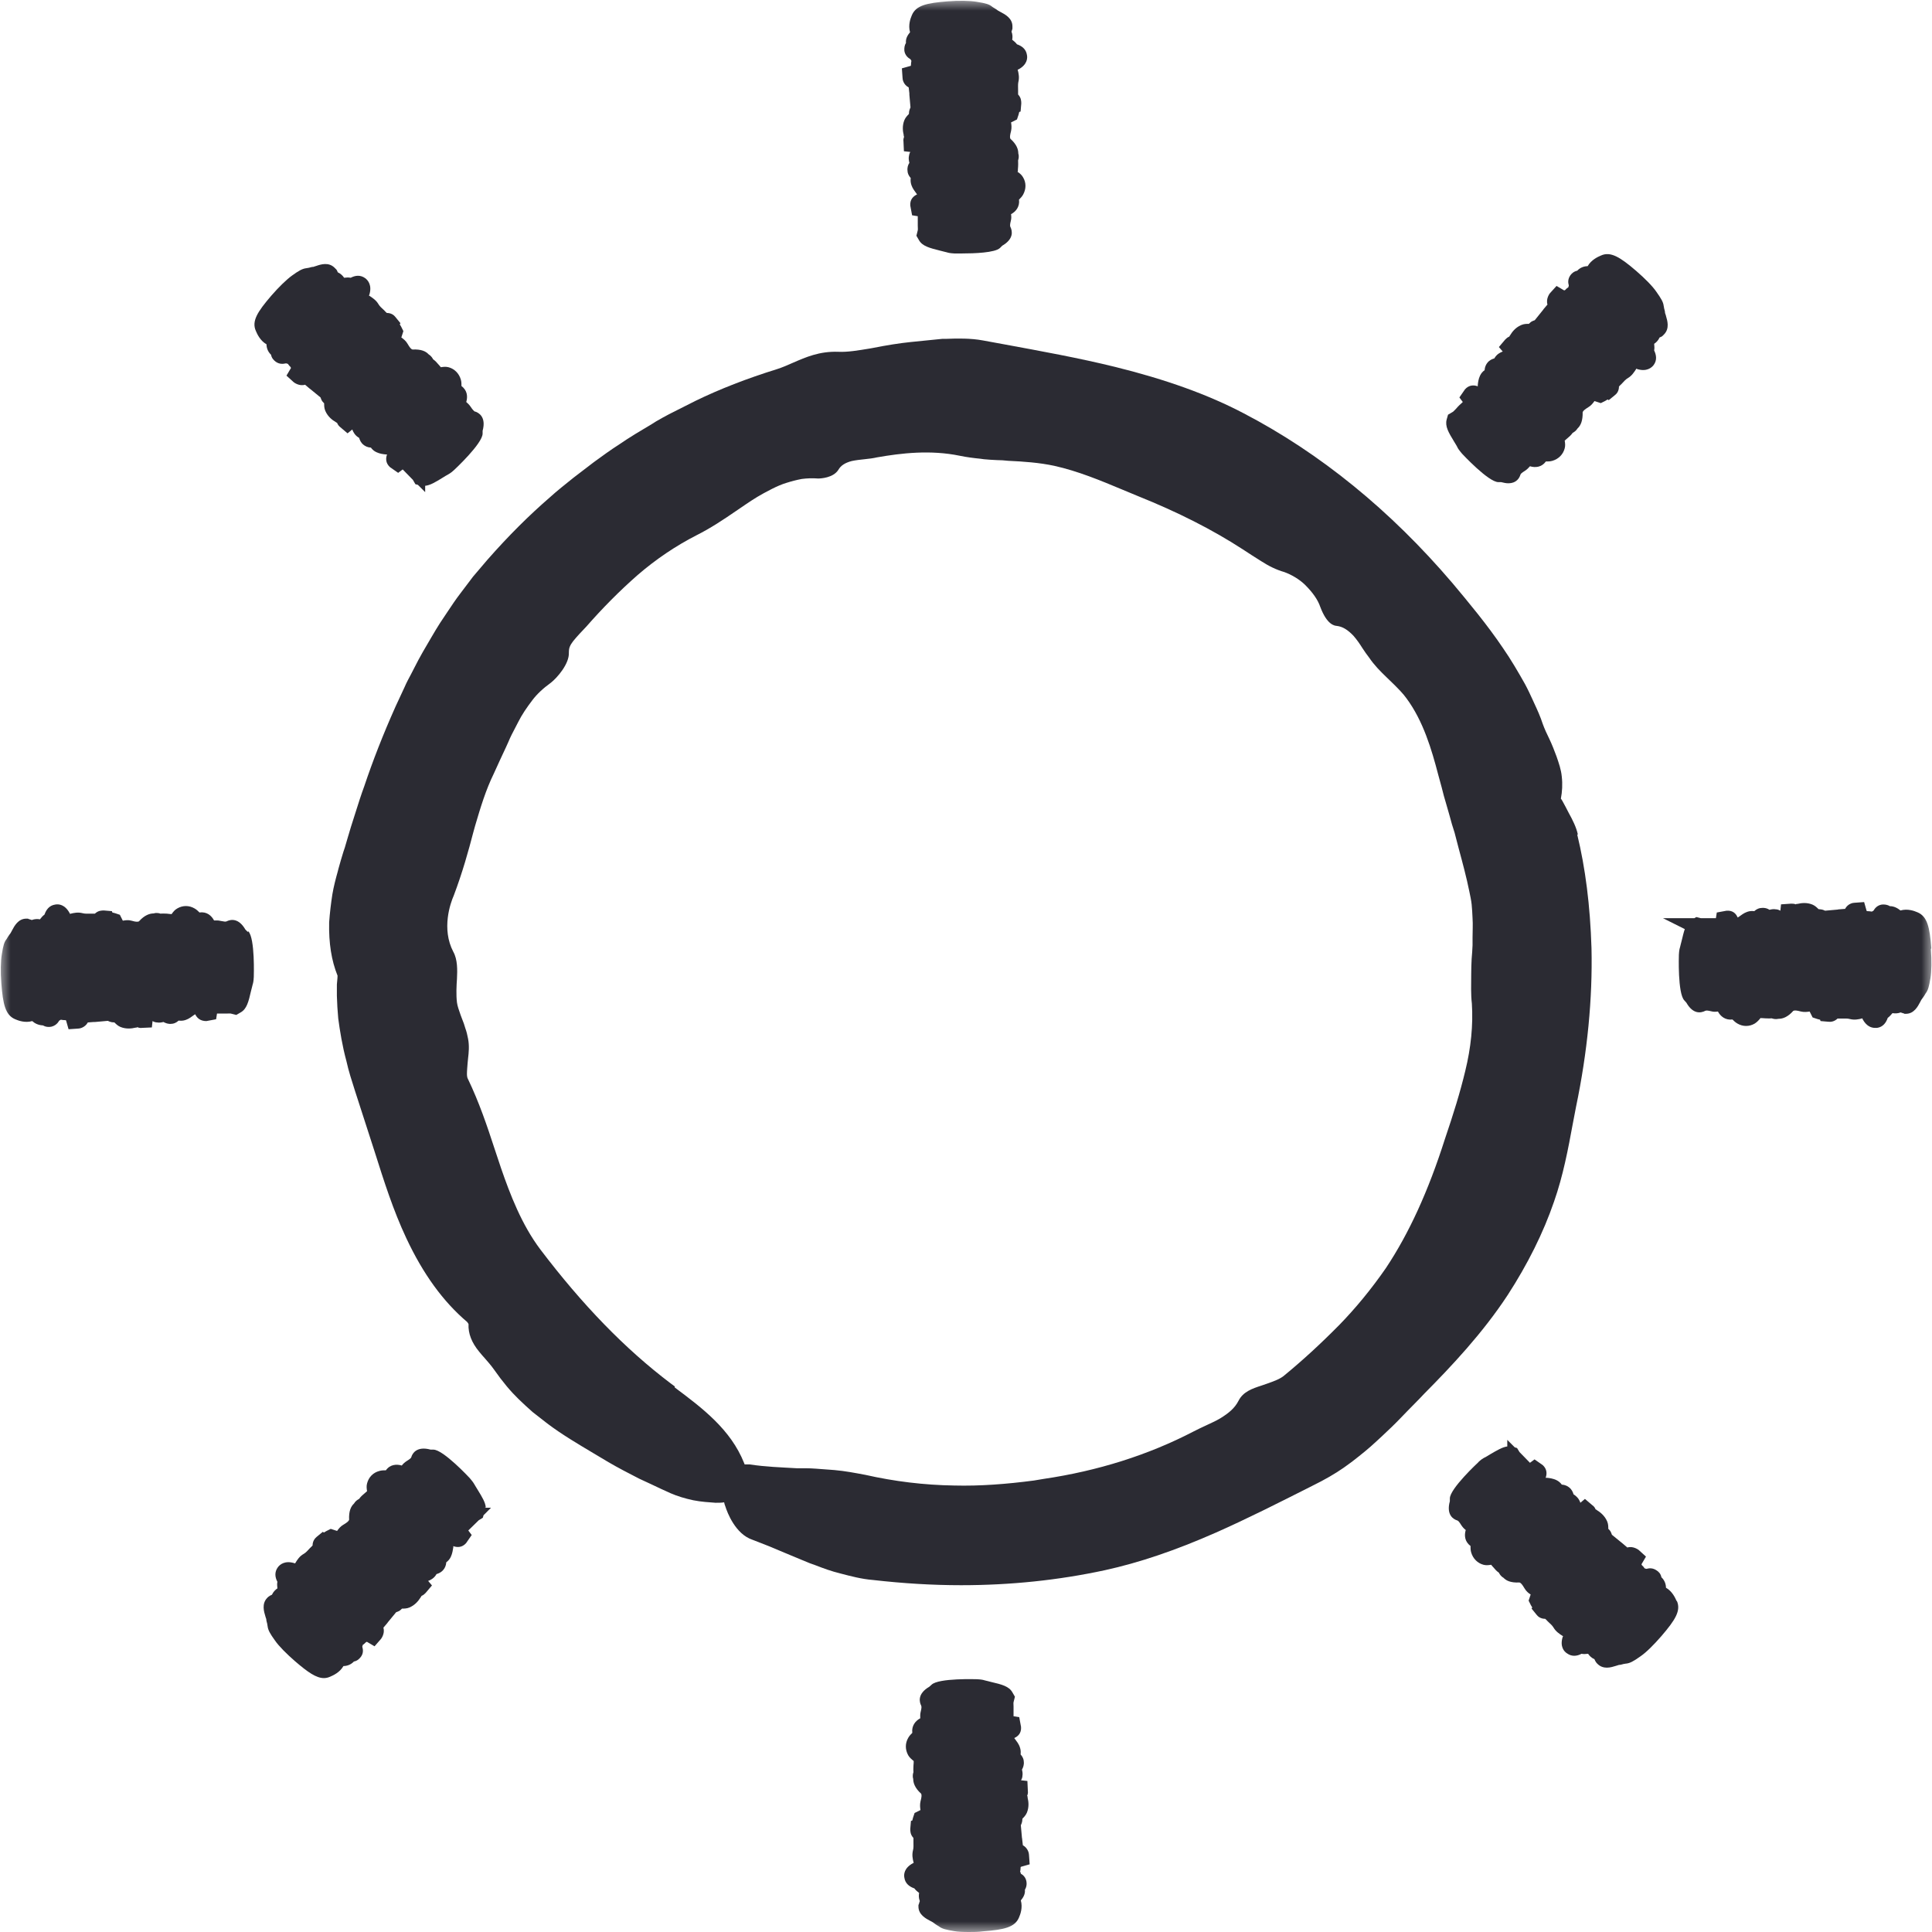 <svg width="90" height="90" viewBox="0 0 90 90" fill="none" xmlns="http://www.w3.org/2000/svg">
<g id="svgexport-1 (30) 1">
<g id="Clip path group">
<mask id="mask0_15_5021" style="mask-type:luminance" maskUnits="userSpaceOnUse" x="0" y="0" width="90" height="90">
<g id="clip0_1281_763">
<path id="Vector" d="M90 0H0V90H90V0Z" fill="white"/>
</g>
</mask>
<g mask="url(#mask0_15_5021)">
<g id="Group">
<path id="Vector_2" d="M73.504 38.88C73.43 38.531 73.25 38.181 73.081 37.875L72.933 37.589C72.848 37.43 72.732 37.208 72.711 37.208C72.774 36.88 72.795 36.531 72.753 36.171C72.721 35.843 72.615 35.547 72.51 35.24C72.404 34.955 72.298 34.68 72.171 34.415C72.055 34.182 71.949 33.95 71.865 33.717C71.759 33.389 71.621 33.082 71.473 32.765L71.41 32.627C71.294 32.373 71.177 32.12 71.04 31.866C70.712 31.284 70.384 30.723 70.025 30.205C69.284 29.104 68.417 28.067 67.656 27.158C64.769 23.772 61.491 21.106 57.938 19.255C56.267 18.377 54.311 17.678 51.963 17.096C50.25 16.673 48.484 16.356 46.771 16.039L45.788 15.859C45.217 15.753 44.614 15.764 44.064 15.785H43.895C43.408 15.838 42.911 15.88 42.425 15.933C41.907 15.986 41.304 16.081 40.617 16.218L40.49 16.24C39.972 16.324 39.485 16.409 39.052 16.388C38.174 16.356 37.529 16.642 36.947 16.895C36.704 17.001 36.472 17.107 36.207 17.192C34.78 17.636 33.532 18.123 32.4 18.673L31.163 19.297C30.962 19.403 30.772 19.509 30.571 19.625L30.37 19.752C29.852 20.059 29.334 20.366 28.858 20.694C28.445 20.958 28.054 21.244 27.663 21.529L26.722 22.249C26.341 22.556 25.95 22.862 25.601 23.18C24.649 24.005 23.698 24.947 22.703 26.079L22.037 26.861L21.445 27.644C21.234 27.919 21.043 28.205 20.853 28.491L20.705 28.713C20.567 28.914 20.43 29.125 20.303 29.337L20.102 29.676C19.827 30.141 19.552 30.607 19.309 31.093L19.151 31.4C19.045 31.601 18.939 31.791 18.854 31.992L18.431 32.902C17.839 34.225 17.363 35.452 16.972 36.616C16.824 37.018 16.697 37.42 16.57 37.822C16.496 38.055 16.422 38.287 16.348 38.52C16.295 38.7 16.242 38.869 16.19 39.049C16.147 39.197 16.105 39.335 16.063 39.483L15.999 39.673C15.915 39.938 15.841 40.202 15.767 40.467L15.735 40.594C15.64 40.932 15.545 41.292 15.481 41.673C15.418 42.085 15.365 42.519 15.333 42.964C15.312 43.937 15.439 44.741 15.724 45.45C15.724 45.577 15.703 45.714 15.693 45.862C15.693 46.042 15.693 46.211 15.693 46.391C15.703 46.74 15.724 47.09 15.756 47.439C15.83 47.999 15.946 48.729 16.137 49.428C16.242 49.904 16.39 50.359 16.539 50.824L17.459 53.67C17.881 55.003 18.315 56.378 18.928 57.68C19.711 59.351 20.642 60.631 21.762 61.583C21.784 61.605 21.805 61.647 21.826 61.679C21.805 62.123 21.974 62.546 22.323 62.969C22.407 63.075 22.492 63.17 22.587 63.276C22.735 63.445 22.883 63.615 23.01 63.795C23.433 64.398 23.793 64.821 24.163 65.18C24.374 65.382 24.586 65.582 24.818 65.784C25.041 65.963 25.273 66.133 25.495 66.312C26.183 66.831 26.923 67.265 27.631 67.688L28.34 68.111C28.794 68.376 29.281 68.629 29.778 68.883C29.968 68.968 30.159 69.063 30.349 69.148C30.645 69.285 30.941 69.433 31.237 69.56C31.554 69.698 31.903 69.804 32.295 69.888C32.665 69.962 33.045 69.984 33.331 70.005C33.479 70.005 33.617 70.005 33.733 69.984C33.743 70.047 33.764 70.111 33.786 70.163C33.881 70.47 34.261 71.465 35.055 71.729C35.562 71.92 36.059 72.121 36.546 72.332C36.937 72.491 37.318 72.66 37.719 72.819L37.984 72.914C38.364 73.062 38.745 73.2 39.136 73.295C39.623 73.422 40.13 73.559 40.67 73.602C42.055 73.76 43.419 73.845 44.773 73.845C47.078 73.845 49.309 73.612 51.466 73.147C53.063 72.798 54.755 72.226 56.648 71.391C58.128 70.735 59.524 70.026 61.015 69.275L61.554 69C62.073 68.725 62.506 68.45 62.897 68.153L63.024 68.058C63.394 67.772 63.764 67.476 64.124 67.138L64.388 66.894C64.684 66.619 64.981 66.334 65.255 66.048L65.541 65.752C65.805 65.477 66.08 65.212 66.334 64.937C67.614 63.646 69.062 62.112 70.236 60.325C71.167 58.886 71.896 57.426 72.393 55.976C72.816 54.77 73.049 53.532 73.271 52.326L73.419 51.554C73.948 49.015 74.191 46.529 74.138 44.169C74.075 42.17 73.853 40.435 73.472 38.869L73.504 38.88ZM31.438 64.588L31.237 64.44C29.112 62.832 27.124 60.779 25.167 58.198C24.3 57.045 23.761 55.638 23.338 54.41L23.042 53.522C22.693 52.453 22.323 51.353 21.794 50.253C21.773 50.221 21.752 50.136 21.752 50.031C21.752 49.861 21.773 49.681 21.784 49.512L21.805 49.301C21.836 49.036 21.868 48.719 21.805 48.391C21.773 48.221 21.731 48.042 21.678 47.904C21.636 47.756 21.583 47.597 21.519 47.449L21.456 47.28C21.382 47.068 21.308 46.867 21.287 46.698C21.244 46.349 21.265 45.905 21.287 45.608C21.308 45.185 21.318 44.699 21.117 44.339C20.557 43.27 20.98 42.075 21.139 41.715C21.54 40.657 21.826 39.631 22.048 38.774L22.133 38.467C22.386 37.61 22.63 36.796 23.01 36.023C23.105 35.822 23.201 35.611 23.285 35.42C23.38 35.219 23.476 35.018 23.571 34.807L23.676 34.574C23.729 34.447 23.782 34.331 23.835 34.225L24.142 33.632C24.311 33.294 24.533 32.966 24.808 32.606C25.009 32.342 25.284 32.077 25.664 31.802C25.96 31.569 26.521 30.924 26.5 30.406C26.5 30.3 26.51 30.205 26.542 30.131C26.574 30.046 26.627 29.961 26.701 29.866C26.881 29.644 27.071 29.443 27.314 29.189C28.054 28.343 28.858 27.528 29.704 26.787C30.56 26.047 31.491 25.423 32.443 24.936C33.098 24.608 33.701 24.206 34.272 23.814C34.6 23.592 34.928 23.36 35.277 23.148C35.467 23.032 35.668 22.926 35.953 22.778C36.228 22.64 36.429 22.556 36.641 22.492C36.873 22.418 37.117 22.355 37.349 22.312C37.593 22.28 37.846 22.27 38.111 22.291C38.238 22.291 38.819 22.259 39.052 21.889C39.168 21.688 39.358 21.561 39.676 21.477C39.877 21.434 40.078 21.413 40.278 21.392C40.479 21.371 40.67 21.349 40.849 21.307C41.992 21.106 43.345 20.948 44.72 21.233C45.026 21.297 45.354 21.339 45.682 21.371L45.83 21.392C46.031 21.413 46.242 21.424 46.454 21.434C46.613 21.434 46.782 21.445 46.962 21.466C47.67 21.498 48.41 21.55 49.108 21.699C50.208 21.942 51.276 22.386 52.312 22.82L53 23.106C54.871 23.857 56.479 24.672 57.896 25.592C58.181 25.782 58.467 25.962 58.752 26.142C59.112 26.375 59.461 26.544 59.831 26.65C60.18 26.777 60.529 26.988 60.793 27.242C61.153 27.602 61.385 27.93 61.502 28.268C61.819 29.115 62.168 29.147 62.273 29.157C62.538 29.189 62.77 29.326 63.045 29.612C63.204 29.792 63.342 29.993 63.468 30.194C63.574 30.353 63.68 30.511 63.775 30.628C64.018 30.988 64.304 31.273 64.579 31.538L64.949 31.897C65.16 32.109 65.361 32.31 65.52 32.532C66.302 33.59 66.694 34.923 67 36.097C67.053 36.288 67.106 36.478 67.159 36.679C67.222 36.944 67.296 37.208 67.37 37.452L67.519 37.97C67.593 38.256 67.677 38.541 67.762 38.795L67.952 39.525C68.132 40.192 68.312 40.858 68.449 41.535C68.491 41.736 68.534 41.937 68.555 42.128C68.576 42.339 68.587 42.551 68.597 42.773C68.618 43.08 68.597 43.376 68.597 43.683V44.032C68.587 44.244 68.576 44.445 68.555 44.667C68.544 44.9 68.534 45.122 68.534 45.428C68.534 45.862 68.513 46.307 68.565 46.751C68.629 47.756 68.523 48.803 68.259 49.883C68.016 50.898 67.709 51.882 67.307 53.067C66.535 55.49 65.636 57.457 64.558 59.076C63.891 60.039 63.162 60.928 62.39 61.721C61.491 62.631 60.656 63.392 59.831 64.07C59.64 64.239 59.334 64.345 59.038 64.451L58.763 64.546C58.34 64.683 57.906 64.831 57.695 65.254C57.515 65.604 57.24 65.826 56.849 66.069C56.637 66.196 56.415 66.291 56.193 66.397C55.992 66.492 55.781 66.588 55.601 66.683C53.486 67.783 51.128 68.524 48.611 68.894L48.167 68.968C46.888 69.137 45.64 69.232 44.445 69.201C43.049 69.18 41.664 69.01 40.31 68.704C39.855 68.619 39.369 68.524 38.872 68.481L38.46 68.45C38.142 68.428 37.836 68.397 37.529 68.397H37.117C36.398 68.354 35.657 68.333 34.917 68.217C34.864 68.217 34.822 68.217 34.769 68.217C34.737 68.217 34.716 68.217 34.684 68.217C34.684 68.196 34.674 68.174 34.663 68.153C34.039 66.588 32.718 65.593 31.427 64.63L31.438 64.588Z" fill="#2B2B33"/>
<path id="Vector_3" d="M22.111 19.17C22.111 19.17 22.016 19.096 21.932 18.959C21.868 18.863 21.794 18.789 21.72 18.726C21.794 18.483 21.773 18.186 21.498 17.985C21.498 17.89 21.498 17.784 21.466 17.678C21.382 17.393 21.17 17.181 20.895 17.107C20.768 17.075 20.663 17.086 20.536 17.107C20.536 17.107 20.462 17.012 20.398 16.948C20.356 16.896 20.282 16.811 20.176 16.737C20.145 16.673 20.081 16.578 19.965 16.504C19.838 16.367 19.626 16.261 19.214 16.282C19.151 16.261 19.098 16.208 18.981 16.007C18.907 15.88 18.802 15.795 18.696 15.721L18.791 15.425L18.685 15.213C18.685 15.213 18.643 15.139 18.622 15.108L18.654 15.055L18.421 14.769C18.357 14.684 18.23 14.579 18.019 14.579C17.977 14.536 17.934 14.505 17.903 14.462C17.786 14.357 17.681 14.261 17.628 14.166C17.522 13.986 17.363 13.88 17.184 13.764C17.184 13.764 17.194 13.753 17.205 13.732C17.342 13.288 17.141 13.055 17.014 12.96C16.782 12.791 16.539 12.833 16.338 12.939C16.232 12.918 16.137 12.928 16.031 12.939C15.968 12.844 15.872 12.748 15.735 12.685C15.714 12.632 15.693 12.579 15.661 12.547L15.629 12.516C15.629 12.516 15.597 12.484 15.587 12.473C15.312 12.198 14.942 12.315 14.73 12.389C14.688 12.399 14.635 12.42 14.603 12.431C14.54 12.431 14.466 12.452 14.392 12.473C14.35 12.473 14.307 12.495 14.265 12.495C14.085 12.516 13.916 12.611 13.609 12.833C13.345 13.023 12.986 13.373 12.637 13.775C11.992 14.526 11.717 14.96 11.918 15.414C11.981 15.562 12.118 15.869 12.415 16.039C12.415 16.187 12.467 16.377 12.626 16.525C12.658 16.695 12.764 16.79 12.848 16.853C13.017 16.97 13.176 16.959 13.324 16.927C13.356 16.927 13.377 16.948 13.409 16.948C13.44 17.001 13.493 17.054 13.535 17.097C13.535 17.107 13.546 17.128 13.557 17.139L13.345 17.499L13.683 17.805C13.683 17.805 13.927 18.006 14.212 17.922L14.424 18.102C14.424 18.102 14.455 18.123 14.466 18.133L14.931 18.514C14.931 18.514 14.952 18.567 14.963 18.599C14.995 18.683 15.048 18.736 15.1 18.789C15.1 18.895 15.1 19.012 15.153 19.138C15.28 19.435 15.523 19.593 15.619 19.646C15.65 19.667 15.671 19.689 15.703 19.699C15.735 19.784 15.788 19.847 15.841 19.89L16.19 20.186L16.412 20.006C16.433 20.08 16.475 20.143 16.507 20.196C16.57 20.292 16.655 20.355 16.729 20.397C16.761 20.503 16.814 20.63 16.94 20.725C17.004 20.778 17.12 20.842 17.279 20.852C17.332 20.926 17.416 21.011 17.533 21.064C17.691 21.138 17.85 21.159 17.977 21.17C17.998 21.17 18.019 21.17 18.03 21.17C17.966 21.339 17.956 21.572 18.167 21.762L18.548 22.027L18.759 21.868L18.791 21.9L19.235 22.355L19.351 22.556L19.468 22.587L19.806 22.926V22.63C20.039 22.608 20.282 22.46 20.61 22.259C20.715 22.196 20.811 22.132 20.895 22.09C20.991 22.037 21.107 21.942 21.16 21.889C21.17 21.878 22.482 20.662 22.482 20.196V20.069C22.661 19.413 22.291 19.223 22.133 19.17H22.111Z" fill="#2B2B33"/>
<path id="Vector_4" d="M11.537 43.408L11.431 43.302C11.114 42.752 10.744 42.826 10.553 42.921C10.511 42.942 10.437 42.932 10.278 42.9C10.162 42.868 10.067 42.879 9.972 42.879C9.855 42.657 9.633 42.456 9.295 42.508C9.232 42.445 9.158 42.371 9.062 42.318C8.809 42.17 8.513 42.17 8.259 42.318C8.142 42.382 8.068 42.477 7.994 42.583C7.941 42.583 7.878 42.572 7.772 42.561C7.698 42.561 7.603 42.551 7.476 42.561C7.413 42.54 7.296 42.508 7.159 42.551C6.979 42.551 6.736 42.625 6.472 42.921C6.408 42.953 6.313 42.942 6.123 42.889C5.975 42.847 5.848 42.868 5.721 42.889L5.583 42.614L5.361 42.54C5.361 42.54 5.277 42.519 5.234 42.508L5.213 42.445L4.843 42.413C4.737 42.413 4.579 42.413 4.42 42.561C4.367 42.561 4.304 42.561 4.251 42.561C4.092 42.561 3.955 42.572 3.849 42.54C3.638 42.487 3.458 42.519 3.257 42.572C3.257 42.572 3.257 42.551 3.246 42.54C3.024 42.128 2.728 42.106 2.57 42.138C2.284 42.181 2.147 42.392 2.073 42.604C1.988 42.667 1.925 42.741 1.861 42.826C1.755 42.805 1.618 42.805 1.48 42.858C1.428 42.837 1.385 42.826 1.343 42.815L1.301 42.794H1.29C1.29 42.794 1.248 42.794 1.227 42.794C0.846 42.794 0.666 43.143 0.56 43.344C0.539 43.387 0.518 43.429 0.497 43.461C0.455 43.514 0.412 43.577 0.37 43.641C0.349 43.672 0.328 43.715 0.307 43.746C0.201 43.873 0.148 44.042 0.085 44.455C0.032 44.773 0.021 45.28 0.063 45.809C0.137 46.793 0.254 47.29 0.709 47.481C0.857 47.544 1.163 47.661 1.502 47.566C1.618 47.671 1.777 47.756 1.999 47.767C2.125 47.841 2.252 47.851 2.379 47.83C2.57 47.788 2.686 47.671 2.76 47.544C2.781 47.534 2.813 47.513 2.834 47.502C2.897 47.513 2.961 47.523 3.035 47.523C3.045 47.523 3.067 47.523 3.077 47.534L3.194 47.946L3.648 47.915C3.712 47.915 3.955 47.872 4.092 47.629L4.367 47.608C4.388 47.608 4.41 47.608 4.431 47.608L5.023 47.555C5.023 47.555 5.065 47.576 5.097 47.587C5.182 47.618 5.256 47.629 5.33 47.629C5.404 47.703 5.488 47.788 5.615 47.841C5.879 47.946 6.133 47.915 6.313 47.872C6.345 47.872 6.366 47.872 6.398 47.851C6.472 47.883 6.556 47.894 6.609 47.883L7.074 47.862L7.106 47.566C7.18 47.608 7.254 47.629 7.318 47.629C7.423 47.65 7.529 47.629 7.614 47.608C7.709 47.661 7.846 47.714 7.994 47.693C8.079 47.693 8.206 47.65 8.322 47.544C8.417 47.555 8.534 47.555 8.65 47.513C8.809 47.46 8.935 47.354 9.041 47.28C9.062 47.269 9.073 47.259 9.094 47.248C9.168 47.407 9.316 47.566 9.612 47.566L10.067 47.481L10.109 47.216C10.109 47.216 10.13 47.216 10.152 47.216C10.215 47.216 10.268 47.216 10.331 47.216C10.405 47.216 10.469 47.216 10.543 47.216C10.627 47.216 10.712 47.206 10.754 47.216L11.008 47.28L11.209 47.163C11.495 47.005 11.579 46.666 11.695 46.158C11.727 46.053 11.748 45.936 11.77 45.862C11.791 45.799 11.812 45.714 11.822 45.513C11.822 45.492 11.886 43.715 11.569 43.387L11.537 43.408ZM3.839 47.417L3.849 47.428C3.849 47.428 3.849 47.428 3.839 47.417Z" fill="#2B2B33"/>
<path id="Vector_5" d="M22.63 70.216C22.608 69.984 22.46 69.74 22.259 69.412C22.196 69.306 22.133 69.211 22.08 69.116C22.027 69.021 21.91 68.894 21.879 68.852C21.868 68.841 20.652 67.529 20.187 67.529H20.06C19.404 67.349 19.203 67.72 19.161 67.878C19.151 67.921 19.087 67.974 18.95 68.058C18.854 68.122 18.78 68.185 18.717 68.27C18.474 68.196 18.167 68.217 17.977 68.492C17.882 68.492 17.776 68.492 17.67 68.524C17.385 68.598 17.173 68.809 17.099 69.106C17.067 69.222 17.078 69.338 17.099 69.465C17.099 69.465 17.015 69.539 16.941 69.603C16.888 69.645 16.803 69.719 16.729 69.825C16.666 69.857 16.56 69.92 16.486 70.047C16.348 70.174 16.242 70.396 16.264 70.798C16.242 70.862 16.169 70.925 15.989 71.031C15.862 71.105 15.777 71.211 15.703 71.317L15.407 71.221L15.196 71.327C15.196 71.327 15.122 71.37 15.09 71.391L15.037 71.359L14.752 71.592C14.678 71.655 14.561 71.782 14.561 71.994C14.519 72.036 14.487 72.078 14.445 72.11C14.339 72.226 14.244 72.332 14.149 72.385C13.958 72.491 13.853 72.65 13.747 72.829C13.747 72.829 13.736 72.829 13.715 72.819C13.271 72.681 13.038 72.882 12.943 73.009C12.774 73.242 12.816 73.485 12.922 73.686C12.901 73.782 12.912 73.887 12.922 73.993C12.827 74.057 12.732 74.152 12.668 74.289C12.616 74.311 12.573 74.332 12.531 74.364L12.489 74.395C12.489 74.395 12.457 74.427 12.446 74.438C12.182 74.713 12.298 75.083 12.362 75.294C12.372 75.337 12.393 75.39 12.404 75.421C12.404 75.485 12.425 75.559 12.446 75.633C12.446 75.675 12.467 75.718 12.467 75.76C12.489 75.94 12.584 76.109 12.806 76.416C12.986 76.68 13.345 77.04 13.747 77.389C14.339 77.897 14.73 78.172 15.09 78.172C15.185 78.172 15.28 78.151 15.375 78.109C15.524 78.045 15.83 77.908 15.999 77.611C16.147 77.611 16.338 77.558 16.486 77.4C16.655 77.368 16.75 77.262 16.814 77.178C16.93 77.019 16.919 76.85 16.877 76.712C16.877 76.68 16.898 76.659 16.898 76.627C16.951 76.596 17.004 76.543 17.046 76.501C17.057 76.501 17.078 76.49 17.088 76.479L17.448 76.691L17.744 76.352C17.744 76.352 17.945 76.109 17.86 75.823L18.04 75.612C18.04 75.612 18.061 75.591 18.061 75.58L18.453 75.104C18.453 75.104 18.506 75.083 18.537 75.072C18.622 75.041 18.675 74.988 18.728 74.935C18.833 74.935 18.95 74.935 19.076 74.882C19.341 74.766 19.489 74.575 19.584 74.427C19.605 74.395 19.626 74.374 19.637 74.342C19.722 74.311 19.785 74.247 19.827 74.205L20.123 73.856L19.944 73.644C20.018 73.623 20.081 73.581 20.134 73.549C20.229 73.485 20.293 73.401 20.335 73.327C20.441 73.295 20.567 73.242 20.663 73.115C20.716 73.052 20.779 72.935 20.79 72.777C20.864 72.724 20.948 72.639 21.001 72.523C21.075 72.364 21.096 72.205 21.117 72.078C21.117 72.057 21.117 72.036 21.117 72.025C21.287 72.089 21.519 72.1 21.71 71.888L21.974 71.507L21.815 71.295C21.815 71.295 21.837 71.274 21.847 71.264L22.302 70.819L22.492 70.703L22.524 70.587L22.873 70.237H22.577L22.63 70.216Z" fill="#2B2B33"/>
<path id="Vector_6" d="M47.564 87.27C47.564 87.27 47.533 87.218 47.522 87.197C47.533 87.133 47.543 87.07 47.543 87.006C47.543 86.996 47.543 86.974 47.554 86.964L47.966 86.847L47.934 86.403C47.934 86.34 47.892 86.096 47.649 85.959L47.617 85.684C47.617 85.662 47.617 85.641 47.607 85.62L47.554 85.028C47.554 85.028 47.575 84.985 47.586 84.954C47.617 84.869 47.628 84.795 47.628 84.721C47.702 84.647 47.786 84.562 47.839 84.435C47.945 84.171 47.913 83.917 47.871 83.748C47.871 83.716 47.871 83.684 47.85 83.652C47.882 83.578 47.892 83.504 47.882 83.441L47.86 82.965L47.564 82.933C47.607 82.859 47.628 82.785 47.628 82.732C47.649 82.626 47.628 82.52 47.607 82.436C47.66 82.341 47.712 82.213 47.691 82.055C47.691 81.97 47.649 81.843 47.543 81.727C47.554 81.632 47.554 81.515 47.511 81.399C47.459 81.23 47.353 81.113 47.279 81.007C47.268 80.997 47.258 80.976 47.247 80.965C47.416 80.891 47.586 80.743 47.564 80.447L47.48 79.992L47.215 79.95C47.215 79.95 47.215 79.928 47.215 79.907C47.215 79.854 47.215 79.791 47.215 79.727C47.215 79.653 47.215 79.579 47.215 79.505C47.215 79.421 47.205 79.336 47.215 79.294L47.279 79.04L47.163 78.839C47.004 78.553 46.666 78.468 46.169 78.352C46.063 78.32 45.946 78.299 45.872 78.278C45.809 78.257 45.724 78.236 45.523 78.225C45.502 78.225 43.726 78.162 43.398 78.479L43.292 78.574C42.711 78.913 42.837 79.304 42.911 79.452C42.933 79.495 42.933 79.569 42.89 79.738C42.859 79.854 42.869 79.95 42.869 80.045C42.647 80.161 42.457 80.394 42.499 80.722C42.436 80.785 42.362 80.859 42.309 80.954C42.161 81.209 42.161 81.505 42.309 81.769C42.372 81.875 42.457 81.949 42.563 82.034C42.563 82.097 42.563 82.15 42.552 82.256C42.552 82.33 42.541 82.436 42.552 82.552C42.531 82.615 42.499 82.732 42.541 82.869C42.541 83.049 42.615 83.293 42.911 83.557C42.943 83.621 42.933 83.716 42.88 83.917C42.848 84.065 42.859 84.192 42.88 84.319L42.605 84.456L42.531 84.678C42.531 84.678 42.51 84.763 42.499 84.805L42.436 84.827L42.404 85.197C42.404 85.303 42.404 85.461 42.552 85.62C42.552 85.673 42.552 85.726 42.552 85.789C42.552 85.948 42.563 86.086 42.531 86.191C42.478 86.403 42.51 86.583 42.563 86.784C42.563 86.784 42.541 86.784 42.531 86.794C42.118 87.017 42.097 87.313 42.129 87.472C42.171 87.757 42.383 87.895 42.594 87.969C42.658 88.053 42.732 88.117 42.816 88.18C42.795 88.286 42.795 88.424 42.848 88.561C42.827 88.614 42.816 88.656 42.806 88.699L42.785 88.741C42.785 88.741 42.785 88.794 42.785 88.815C42.785 89.196 43.134 89.376 43.334 89.482C43.377 89.503 43.419 89.524 43.451 89.545C43.504 89.587 43.567 89.63 43.631 89.672C43.662 89.693 43.705 89.714 43.736 89.736C43.884 89.852 44.064 89.894 44.445 89.958C44.625 89.99 44.868 90 45.132 90C45.344 90 45.566 90 45.798 89.968C46.782 89.894 47.279 89.778 47.469 89.323C47.533 89.175 47.649 88.868 47.554 88.529C47.649 88.413 47.765 88.254 47.744 88.032C47.807 87.926 47.839 87.81 47.818 87.662C47.786 87.461 47.67 87.345 47.533 87.27H47.564Z" fill="#2B2B33"/>
<path id="Vector_7" d="M78.104 74.586C78.04 74.438 77.903 74.131 77.607 73.962C77.607 73.813 77.554 73.623 77.395 73.475C77.363 73.306 77.258 73.21 77.173 73.157C77.004 73.041 76.845 73.041 76.697 73.083C76.665 73.083 76.644 73.062 76.613 73.062C76.581 73.009 76.539 72.956 76.486 72.914C76.486 72.903 76.475 72.882 76.465 72.872L76.676 72.512L76.338 72.205C76.338 72.205 76.084 72.004 75.809 72.089L75.597 71.909L75.09 71.496C75.09 71.496 75.069 71.444 75.058 71.412C75.026 71.327 74.974 71.264 74.921 71.221C74.921 71.116 74.921 70.999 74.868 70.872C74.741 70.576 74.498 70.417 74.413 70.365C74.392 70.343 74.36 70.322 74.329 70.312C74.297 70.227 74.244 70.163 74.18 70.121L73.832 69.825L73.62 70.005C73.599 69.931 73.557 69.867 73.525 69.814C73.461 69.73 73.377 69.656 73.303 69.613C73.271 69.507 73.218 69.381 73.091 69.285C73.028 69.232 72.912 69.169 72.753 69.158C72.7 69.084 72.615 69 72.499 68.947C72.341 68.873 72.182 68.852 72.055 68.841C72.034 68.841 72.023 68.841 72.002 68.841C72.066 68.672 72.076 68.439 71.865 68.249L71.484 67.984L71.272 68.143C71.272 68.143 71.251 68.122 71.241 68.111L70.786 67.645L70.67 67.455L70.564 67.423L70.215 67.074V67.381C69.982 67.413 69.739 67.561 69.411 67.751C69.306 67.815 69.21 67.878 69.115 67.921C68.999 67.984 68.862 68.111 68.862 68.122C68.851 68.132 67.54 69.349 67.54 69.804V69.931C67.36 70.587 67.719 70.777 67.889 70.83C67.931 70.841 67.984 70.904 68.068 71.041C68.132 71.137 68.195 71.211 68.28 71.274C68.206 71.518 68.227 71.814 68.502 72.015C68.502 72.11 68.502 72.216 68.534 72.322C68.618 72.607 68.83 72.819 69.105 72.893C69.221 72.925 69.337 72.914 69.464 72.893C69.464 72.893 69.538 72.988 69.602 73.052C69.644 73.105 69.718 73.189 69.824 73.263C69.856 73.327 69.919 73.433 70.035 73.496C70.162 73.633 70.374 73.739 70.786 73.718C70.85 73.739 70.913 73.813 71.019 73.993C71.093 74.12 71.198 74.215 71.304 74.279L71.209 74.564L71.315 74.776C71.315 74.776 71.357 74.85 71.378 74.882L71.347 74.935L71.579 75.22C71.643 75.305 71.769 75.411 71.981 75.411C72.023 75.453 72.066 75.485 72.097 75.527C72.214 75.633 72.319 75.728 72.372 75.823C72.478 76.003 72.637 76.109 72.816 76.225C72.816 76.225 72.806 76.236 72.795 76.257C72.658 76.702 72.859 76.934 72.996 77.019C73.229 77.188 73.472 77.146 73.673 77.04C73.768 77.061 73.874 77.051 73.98 77.04C74.043 77.135 74.138 77.231 74.276 77.294C74.297 77.347 74.318 77.389 74.35 77.432L74.381 77.474C74.381 77.474 74.413 77.506 74.424 77.516C74.551 77.643 74.709 77.686 74.857 77.686C75.016 77.686 75.174 77.633 75.28 77.601C75.323 77.59 75.375 77.569 75.418 77.558C75.481 77.558 75.555 77.537 75.629 77.516C75.671 77.516 75.714 77.495 75.767 77.495C75.925 77.474 76.084 77.4 76.422 77.156C76.687 76.977 77.046 76.617 77.395 76.215C78.04 75.464 78.315 75.03 78.114 74.575L78.104 74.586Z" fill="#2B2B33"/>
<path id="Vector_8" d="M89.968 44.169C89.894 43.185 89.778 42.688 89.323 42.498C89.175 42.434 88.868 42.318 88.53 42.413C88.414 42.318 88.245 42.212 88.033 42.212C87.917 42.138 87.779 42.127 87.663 42.138C87.462 42.17 87.346 42.297 87.272 42.424C87.251 42.434 87.219 42.456 87.198 42.466C87.134 42.456 87.06 42.445 86.997 42.445C86.986 42.445 86.965 42.445 86.955 42.434L86.838 42.022L86.394 42.054C86.331 42.054 86.087 42.085 85.95 42.339L85.675 42.36C85.654 42.36 85.633 42.36 85.612 42.371L85.019 42.424C85.019 42.424 84.977 42.403 84.945 42.392C84.861 42.36 84.787 42.36 84.713 42.35C84.639 42.276 84.554 42.191 84.427 42.138C84.163 42.032 83.92 42.064 83.74 42.106C83.708 42.106 83.676 42.106 83.655 42.128C83.581 42.096 83.497 42.096 83.433 42.096L82.968 42.128L82.936 42.424C82.862 42.382 82.788 42.36 82.725 42.36C82.619 42.339 82.513 42.36 82.429 42.382C82.334 42.318 82.207 42.276 82.048 42.297C81.963 42.297 81.837 42.339 81.72 42.445C81.625 42.434 81.509 42.434 81.392 42.477C81.234 42.53 81.107 42.635 81.001 42.709C80.98 42.72 80.969 42.731 80.948 42.741C80.874 42.572 80.737 42.403 80.43 42.424L79.975 42.508L79.933 42.773C79.933 42.773 79.912 42.773 79.891 42.773C79.827 42.773 79.774 42.773 79.711 42.773H79.235L79.024 42.72L78.928 42.773H77.469L78.484 43.281C78.431 43.429 78.389 43.619 78.336 43.831C78.305 43.937 78.283 44.053 78.262 44.127C78.241 44.191 78.22 44.275 78.209 44.476C78.209 44.497 78.146 46.275 78.463 46.603L78.558 46.709C78.876 47.269 79.246 47.185 79.436 47.089C79.478 47.068 79.552 47.068 79.722 47.111C79.827 47.142 79.933 47.132 80.028 47.121C80.144 47.343 80.377 47.534 80.705 47.492C80.768 47.555 80.843 47.629 80.938 47.682C81.191 47.83 81.487 47.83 81.741 47.682C81.858 47.608 81.942 47.513 82.027 47.407C82.027 47.407 82.027 47.428 82.016 47.428C82.069 47.428 82.132 47.428 82.238 47.438C82.312 47.438 82.407 47.449 82.534 47.438C82.598 47.46 82.714 47.492 82.852 47.46C83.042 47.46 83.275 47.386 83.539 47.089C83.602 47.058 83.698 47.068 83.898 47.121C84.036 47.153 84.173 47.142 84.3 47.121L84.438 47.396L84.66 47.47C84.66 47.47 84.745 47.491 84.787 47.502L84.808 47.565L85.178 47.597C85.284 47.608 85.442 47.597 85.601 47.449C85.654 47.449 85.707 47.449 85.77 47.449C85.929 47.449 86.066 47.438 86.172 47.47C86.383 47.523 86.563 47.491 86.764 47.438C86.764 47.438 86.764 47.46 86.764 47.47C86.944 47.809 87.177 47.883 87.346 47.883C87.377 47.883 87.409 47.883 87.441 47.883C87.727 47.841 87.864 47.629 87.938 47.417C88.023 47.354 88.086 47.28 88.16 47.195C88.266 47.216 88.403 47.216 88.541 47.163C88.594 47.185 88.636 47.195 88.678 47.206L88.721 47.227H88.731C88.731 47.227 88.773 47.227 88.784 47.227C89.165 47.227 89.344 46.878 89.45 46.677C89.471 46.634 89.492 46.592 89.514 46.56C89.556 46.508 89.598 46.444 89.641 46.381C89.662 46.349 89.683 46.306 89.704 46.275C89.82 46.127 89.862 45.947 89.926 45.577C89.979 45.259 89.989 44.751 89.947 44.222L89.968 44.169Z" fill="#2B2B33"/>
<path id="Vector_9" d="M77.607 14.706C77.607 14.706 77.575 14.61 77.564 14.579C77.564 14.515 77.543 14.441 77.522 14.367C77.522 14.325 77.501 14.282 77.501 14.251C77.48 14.071 77.385 13.912 77.162 13.595C76.983 13.33 76.623 12.97 76.221 12.621C75.471 11.976 75.026 11.701 74.582 11.902C74.434 11.965 74.128 12.103 73.958 12.399C73.81 12.399 73.62 12.452 73.472 12.611C73.313 12.643 73.208 12.748 73.155 12.822C73.038 12.992 73.038 13.15 73.081 13.299C73.081 13.33 73.06 13.351 73.06 13.383C73.007 13.415 72.954 13.457 72.912 13.51C72.901 13.51 72.88 13.521 72.869 13.531L72.51 13.32L72.203 13.658C72.203 13.658 72.002 13.902 72.087 14.187L71.907 14.399C71.907 14.399 71.896 14.42 71.886 14.431L71.495 14.917C71.495 14.917 71.442 14.938 71.41 14.949C71.325 14.981 71.272 15.034 71.22 15.086C71.103 15.086 70.998 15.086 70.871 15.139C70.564 15.266 70.416 15.51 70.363 15.594C70.342 15.626 70.321 15.647 70.31 15.679C70.226 15.711 70.162 15.774 70.12 15.816L69.824 16.166L70.004 16.377C69.93 16.398 69.866 16.441 69.813 16.472C69.718 16.536 69.655 16.62 69.612 16.695C69.507 16.726 69.38 16.779 69.284 16.906C69.232 16.97 69.168 17.086 69.158 17.245C69.084 17.297 68.999 17.382 68.946 17.498C68.872 17.657 68.851 17.816 68.84 17.943C68.84 17.964 68.84 17.985 68.84 17.996C68.671 17.932 68.439 17.922 68.248 18.133L67.984 18.514L68.142 18.726C68.142 18.726 68.121 18.747 68.111 18.758L67.984 18.874C67.931 18.927 67.878 18.98 67.836 19.033C67.772 19.096 67.719 19.16 67.688 19.181L67.455 19.318L67.392 19.54C67.307 19.858 67.476 20.143 67.741 20.577C67.804 20.683 67.868 20.778 67.91 20.873C67.963 20.969 68.079 21.096 68.111 21.138C68.121 21.148 69.337 22.46 69.803 22.46H69.93C70.056 22.492 70.162 22.513 70.257 22.513C70.659 22.513 70.786 22.249 70.828 22.111C70.839 22.069 70.902 22.016 71.04 21.931C71.135 21.868 71.209 21.794 71.272 21.72C71.516 21.794 71.812 21.773 72.013 21.498C72.108 21.498 72.214 21.498 72.319 21.466C72.605 21.381 72.816 21.17 72.89 20.884C72.922 20.768 72.912 20.651 72.89 20.524C72.89 20.524 72.975 20.45 73.049 20.387C73.102 20.344 73.186 20.27 73.26 20.165C73.324 20.133 73.419 20.069 73.493 19.953C73.631 19.826 73.736 19.604 73.726 19.202C73.747 19.138 73.821 19.075 73.99 18.969C74.117 18.895 74.202 18.789 74.276 18.683L74.572 18.779L74.783 18.673C74.783 18.673 74.857 18.631 74.889 18.609L74.942 18.641L75.227 18.408C75.312 18.345 75.418 18.218 75.418 18.006C75.46 17.964 75.492 17.922 75.534 17.89C75.64 17.774 75.735 17.668 75.83 17.615C76.01 17.509 76.116 17.35 76.232 17.171C76.232 17.171 76.243 17.181 76.264 17.192C76.708 17.329 76.941 17.128 77.036 17.001C77.205 16.768 77.152 16.525 77.057 16.324C77.078 16.218 77.067 16.123 77.057 16.017C77.152 15.954 77.247 15.859 77.311 15.721C77.363 15.7 77.416 15.679 77.448 15.647L77.48 15.615C77.48 15.615 77.511 15.584 77.522 15.573C77.786 15.298 77.67 14.928 77.607 14.716V14.706ZM72.214 14.885H72.14C72.14 14.885 72.192 14.885 72.214 14.885Z" fill="#2B2B33"/>
<path id="Vector_10" d="M47.416 7.988C47.416 7.924 47.416 7.871 47.427 7.765C47.427 7.691 47.437 7.596 47.427 7.469C47.448 7.406 47.48 7.289 47.437 7.152C47.437 6.961 47.363 6.729 47.067 6.464C47.036 6.401 47.046 6.305 47.099 6.104C47.131 5.956 47.12 5.829 47.099 5.702L47.374 5.565L47.448 5.343C47.448 5.343 47.469 5.258 47.48 5.216L47.543 5.195L47.575 4.824C47.575 4.718 47.575 4.56 47.427 4.401C47.427 4.348 47.427 4.295 47.427 4.232C47.427 4.073 47.416 3.936 47.437 3.83C47.49 3.618 47.459 3.438 47.406 3.237C47.406 3.237 47.416 3.237 47.437 3.237C47.85 3.015 47.871 2.719 47.839 2.56C47.797 2.275 47.586 2.137 47.374 2.063C47.31 1.978 47.236 1.915 47.152 1.851C47.173 1.746 47.173 1.608 47.12 1.471C47.141 1.418 47.152 1.375 47.163 1.333V1.291V1.28C47.163 1.259 47.163 1.238 47.163 1.227C47.163 0.846 46.813 0.666 46.613 0.561C46.57 0.54 46.528 0.518 46.496 0.497C46.443 0.455 46.38 0.413 46.306 0.37C46.274 0.349 46.232 0.328 46.211 0.307C46.084 0.201 45.915 0.148 45.502 0.085C45.185 0.032 44.678 0.021 44.149 0.063C43.165 0.138 42.668 0.254 42.478 0.709C42.414 0.857 42.298 1.164 42.393 1.502C42.298 1.619 42.182 1.777 42.203 2C42.14 2.105 42.118 2.222 42.129 2.37C42.161 2.571 42.288 2.687 42.414 2.761C42.425 2.782 42.446 2.814 42.457 2.835C42.446 2.899 42.436 2.962 42.436 3.026C42.436 3.036 42.436 3.057 42.425 3.068L42.013 3.184L42.044 3.629C42.044 3.692 42.076 3.936 42.33 4.073L42.362 4.348C42.362 4.369 42.362 4.39 42.362 4.412L42.414 5.004C42.414 5.004 42.393 5.046 42.383 5.078C42.351 5.163 42.34 5.237 42.34 5.311C42.267 5.385 42.182 5.47 42.129 5.597C42.023 5.861 42.055 6.115 42.097 6.284C42.097 6.316 42.097 6.348 42.118 6.369C42.087 6.443 42.076 6.528 42.087 6.58L42.108 7.046L42.404 7.078C42.362 7.152 42.351 7.215 42.34 7.279C42.319 7.385 42.34 7.49 42.362 7.586C42.298 7.681 42.256 7.808 42.277 7.966C42.277 8.051 42.319 8.178 42.425 8.294C42.414 8.39 42.414 8.495 42.457 8.622C42.51 8.781 42.615 8.908 42.69 9.014C42.7 9.024 42.711 9.045 42.721 9.056C42.563 9.13 42.383 9.278 42.404 9.574L42.489 10.029L42.753 10.072C42.753 10.072 42.753 10.093 42.753 10.114V10.294C42.753 10.368 42.753 10.442 42.753 10.516C42.753 10.601 42.764 10.685 42.753 10.728L42.69 10.982L42.806 11.182C42.964 11.468 43.303 11.553 43.81 11.68C43.916 11.711 44.032 11.733 44.106 11.754C44.17 11.775 44.255 11.796 44.455 11.807C44.455 11.807 44.614 11.807 44.825 11.807C45.375 11.807 46.348 11.775 46.581 11.553L46.687 11.447C47.236 11.13 47.163 10.759 47.067 10.569C47.046 10.527 47.046 10.453 47.089 10.283C47.12 10.167 47.11 10.072 47.099 9.976C47.321 9.86 47.511 9.627 47.469 9.299C47.533 9.236 47.607 9.162 47.66 9.067C47.807 8.802 47.807 8.506 47.66 8.263C47.596 8.146 47.501 8.072 47.395 7.998L47.416 7.988ZM42.573 3.851H42.584V3.84H42.573V3.851Z" fill="#2B2B33"/>
</g>
</g>
</g>
</g>
</svg>
